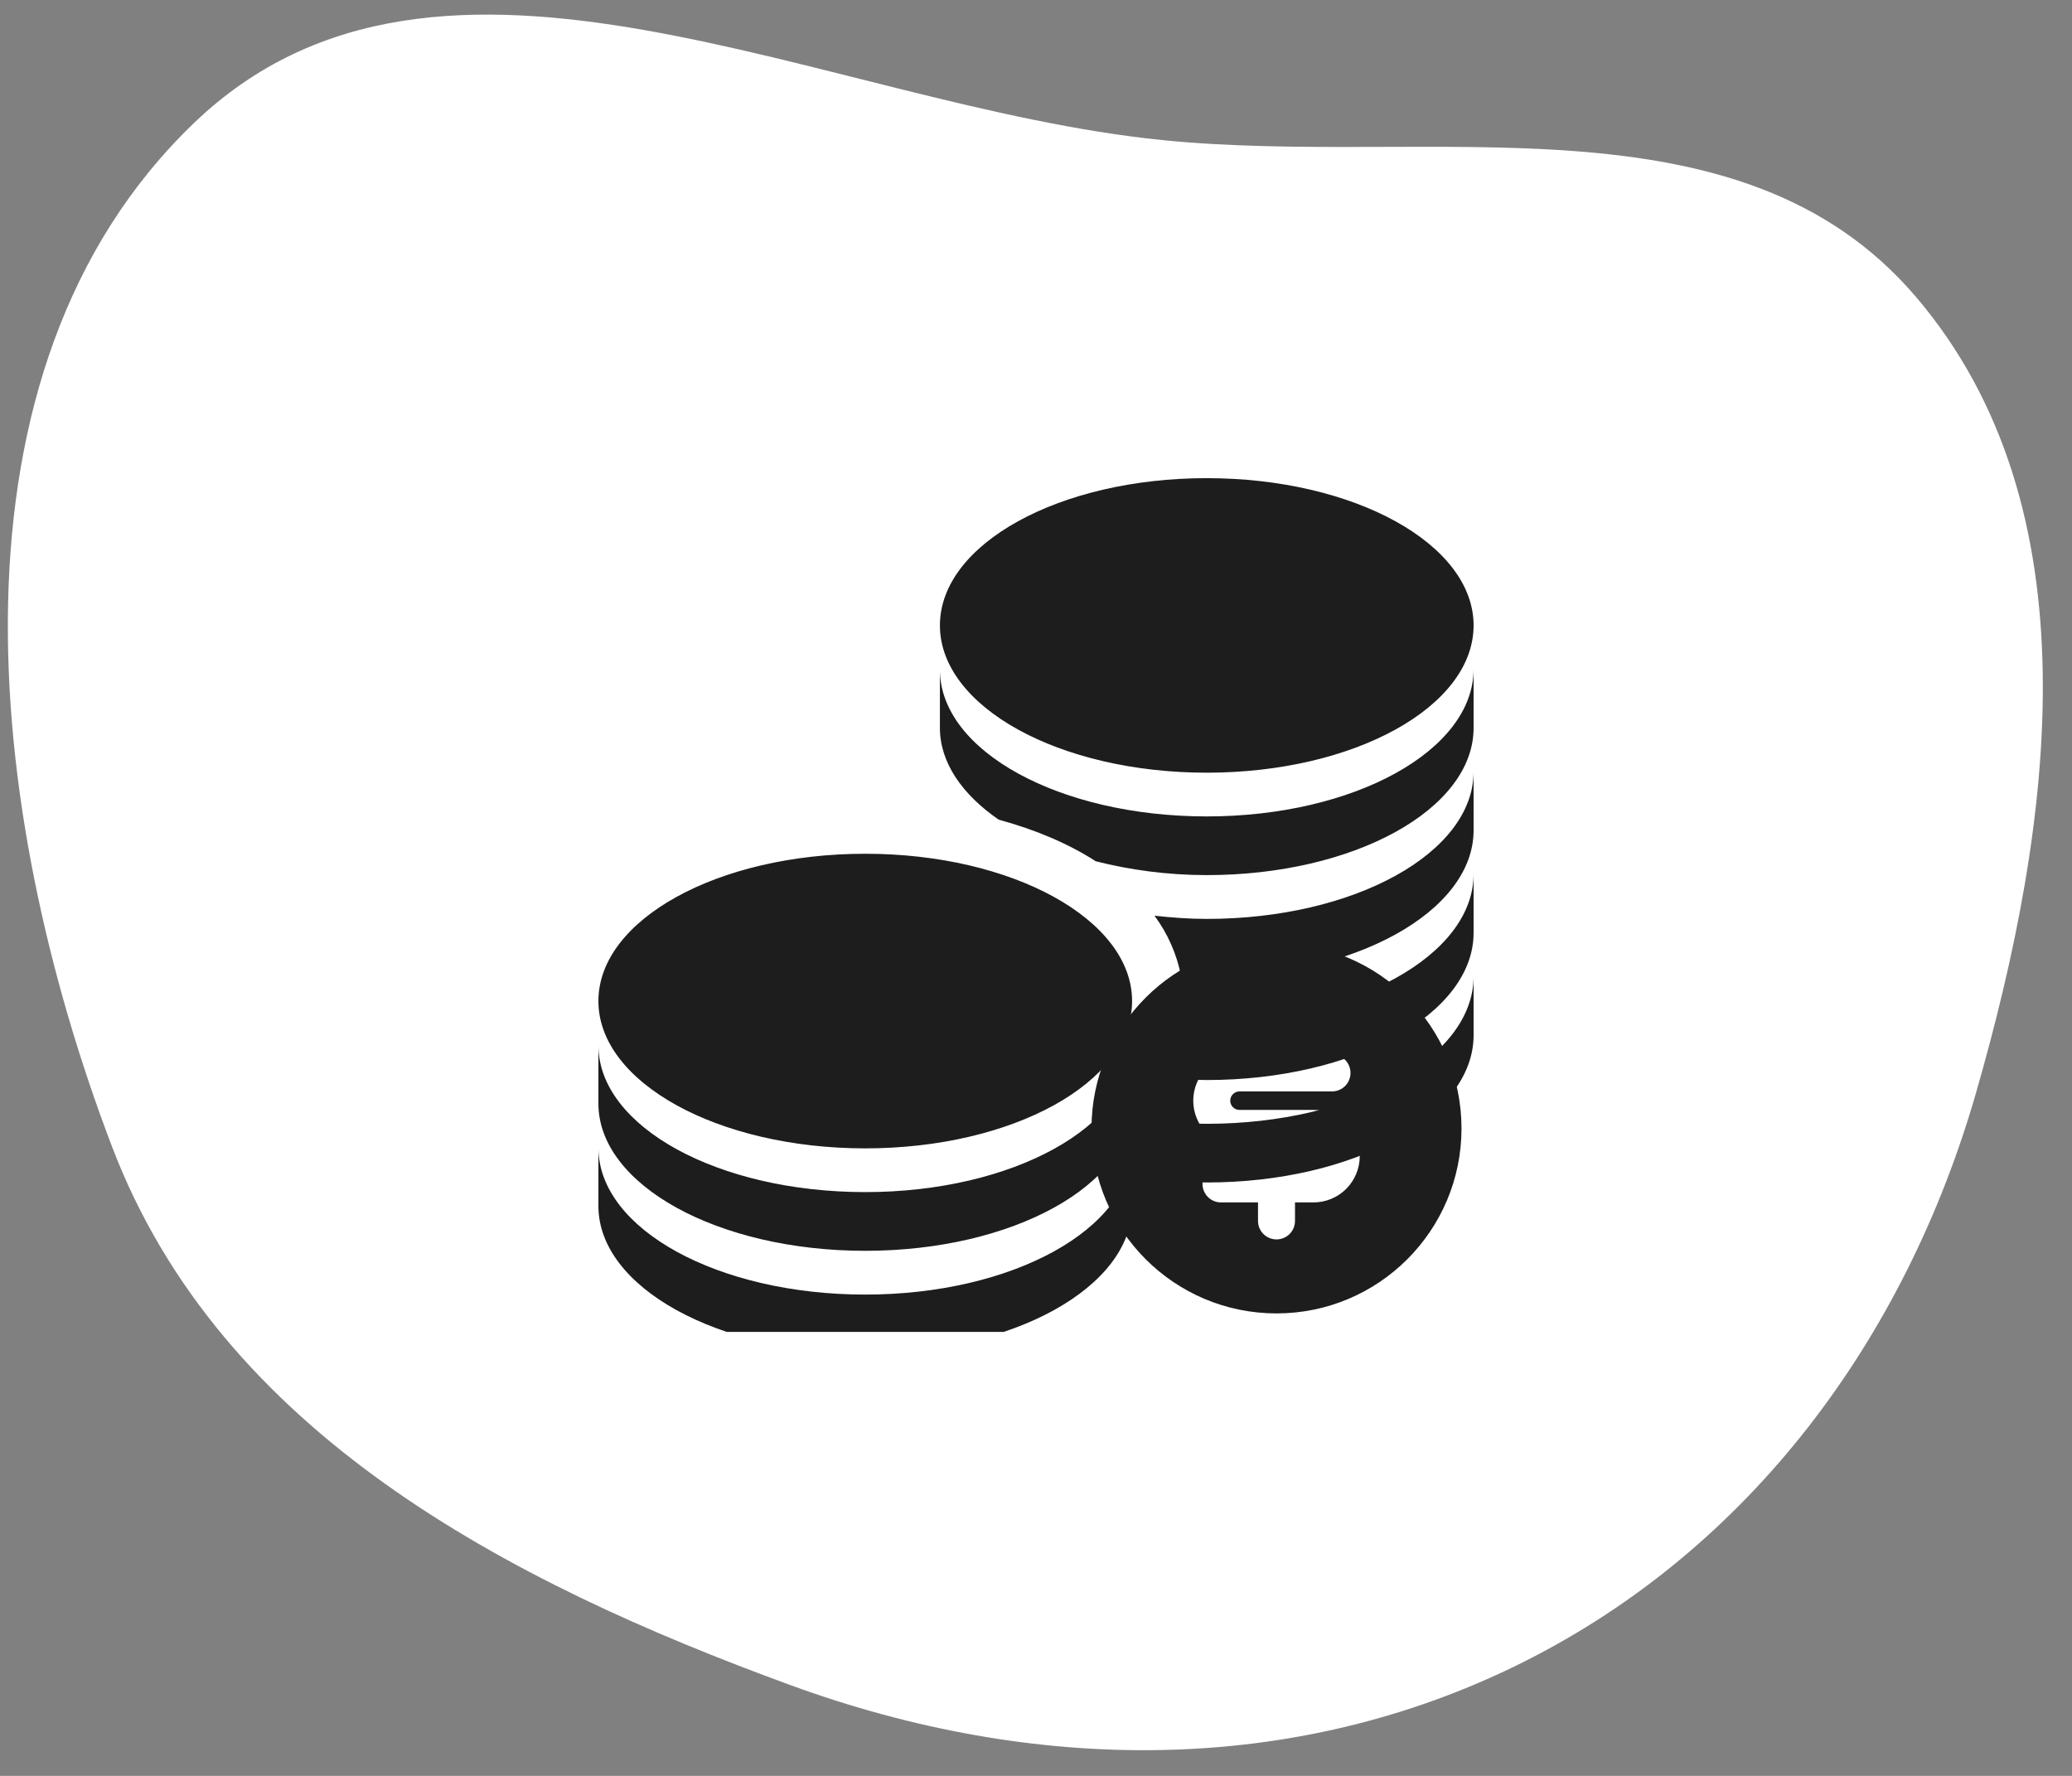 <svg width="56" height="48" viewBox="0 0 56 48" fill="none" xmlns="http://www.w3.org/2000/svg">
<rect x="0" y="0" width="56" height="48" fill="#808080" stroke="none"/>
<path fill-rule="evenodd" clip-rule="evenodd" d="M31.419 3.787C38.67 4.518 47.007 2.434 51.774 8.014C56.664 13.738 55.498 22.262 53.409 29.528C51.495 36.186 47.302 41.856 41.162 44.928C34.939 48.041 27.908 47.936 21.378 45.552C13.691 42.745 5.98 38.722 3.033 31.006C-0.437 21.92 -1.738 10.019 5.248 3.32C11.912 -3.071 22.284 2.865 31.419 3.787Z" fill="white"/>
<g clip-path="url(#clip0_141_3964)">
<g clip-path="url(#clip1_141_3964)">
<path d="M32.615 12.924C28.632 12.924 25.403 14.704 25.403 16.904C25.403 19.104 28.633 20.885 32.615 20.885C36.599 20.885 39.827 19.104 39.827 16.904C39.827 14.704 36.597 12.924 32.615 12.924ZM39.827 18.086C39.825 20.286 36.599 22.067 32.615 22.067C28.643 22.067 25.422 20.305 25.403 18.116V19.673C25.403 20.613 26.005 21.473 26.991 22.154C27.988 22.426 28.876 22.802 29.615 23.279C30.532 23.511 31.54 23.653 32.615 23.653C36.599 23.653 39.827 21.873 39.827 19.673V18.086ZM39.827 20.855C39.827 23.055 36.599 24.837 32.615 24.837C32.131 24.837 31.66 24.801 31.202 24.75C31.563 25.237 31.81 25.799 31.923 26.394C32.153 26.407 32.38 26.423 32.615 26.423C36.599 26.423 39.827 24.642 39.827 22.442V20.855ZM23.385 23.076C19.401 23.076 16.173 24.858 16.173 27.058C16.173 29.257 19.402 31.039 23.385 31.039C27.368 31.039 30.597 29.257 30.597 27.058C30.597 24.858 27.367 23.076 23.385 23.076ZM39.827 23.625C39.825 25.825 36.599 27.606 32.615 27.606C32.384 27.606 32.149 27.589 31.923 27.576C31.913 27.646 31.907 27.738 31.895 27.807C31.941 27.947 31.98 28.084 31.98 28.241V29.164C32.19 29.174 32.4 29.192 32.615 29.192C36.599 29.192 39.827 27.411 39.827 25.212V23.625ZM39.827 26.394C39.825 28.594 36.599 30.375 32.615 30.375C32.384 30.375 32.149 30.359 31.923 30.346C31.913 30.415 31.907 30.507 31.895 30.576C31.941 30.715 31.98 30.853 31.98 31.01V31.933C32.19 31.944 32.4 31.961 32.615 31.961C36.599 31.961 39.827 30.18 39.827 27.981V26.394ZM30.597 28.24C30.595 30.44 27.368 32.221 23.385 32.221C19.413 32.221 16.191 30.459 16.173 28.269V29.827C16.173 32.027 19.401 33.808 23.385 33.808C27.369 33.808 30.597 32.027 30.597 29.827V28.24ZM30.597 31.009C30.595 33.209 27.368 34.991 23.385 34.991C19.413 34.991 16.191 33.228 16.173 31.038V32.596C16.173 34.796 19.401 36.577 23.385 36.577C27.369 36.577 30.597 34.796 30.597 32.596V31.009Z" fill="#1D1D1D"/>
</g>
<path fill-rule="evenodd" clip-rule="evenodd" d="M29.5 30.5C29.5 27.738 31.738 25.5 34.5 25.5C37.261 25.5 39.5 27.738 39.5 30.5C39.5 33.261 37.261 35.5 34.5 35.5C31.738 35.5 29.5 33.261 29.5 30.5ZM35 28C35 27.867 34.947 27.74 34.854 27.646C34.76 27.553 34.633 27.5 34.5 27.5C34.367 27.5 34.24 27.553 34.146 27.646C34.053 27.74 34 27.867 34 28V28.5H33.5C33.169 28.5 32.85 28.632 32.616 28.866C32.382 29.101 32.25 29.419 32.25 29.75C32.25 30.081 32.382 30.399 32.616 30.634C32.85 30.868 33.169 31 33.5 31H35.5C35.566 31 35.63 31.026 35.677 31.073C35.724 31.12 35.75 31.184 35.75 31.25C35.75 31.316 35.724 31.38 35.677 31.427C35.63 31.474 35.566 31.5 35.5 31.5H33C32.867 31.5 32.74 31.553 32.646 31.646C32.553 31.74 32.5 31.867 32.5 32C32.5 32.133 32.553 32.26 32.646 32.354C32.74 32.447 32.867 32.5 33 32.5H34V33C34 33.133 34.053 33.26 34.146 33.354C34.24 33.447 34.367 33.5 34.5 33.5C34.633 33.5 34.76 33.447 34.854 33.354C34.947 33.26 35 33.133 35 33V32.5H35.5C35.831 32.5 36.15 32.368 36.384 32.134C36.618 31.899 36.75 31.581 36.75 31.25C36.75 30.919 36.618 30.601 36.384 30.366C36.15 30.132 35.831 30 35.5 30H33.5C33.434 30 33.37 29.974 33.323 29.927C33.276 29.88 33.25 29.816 33.25 29.75C33.25 29.684 33.276 29.62 33.323 29.573C33.37 29.526 33.434 29.5 33.5 29.5H36C36.133 29.5 36.26 29.447 36.354 29.354C36.447 29.26 36.5 29.133 36.5 29C36.5 28.867 36.447 28.74 36.354 28.646C36.26 28.553 36.133 28.5 36 28.5H35V28Z" fill="#1D1D1D"/>
</g>
<defs>
<clipPath id="clip0_141_3964">
<rect width="24" height="24" fill="white" transform="translate(16 12)"/>
</clipPath>
<clipPath id="clip1_141_3964">
<rect width="24" height="24" fill="white" transform="translate(16 12.75)"/>
</clipPath>
</defs>
</svg>
